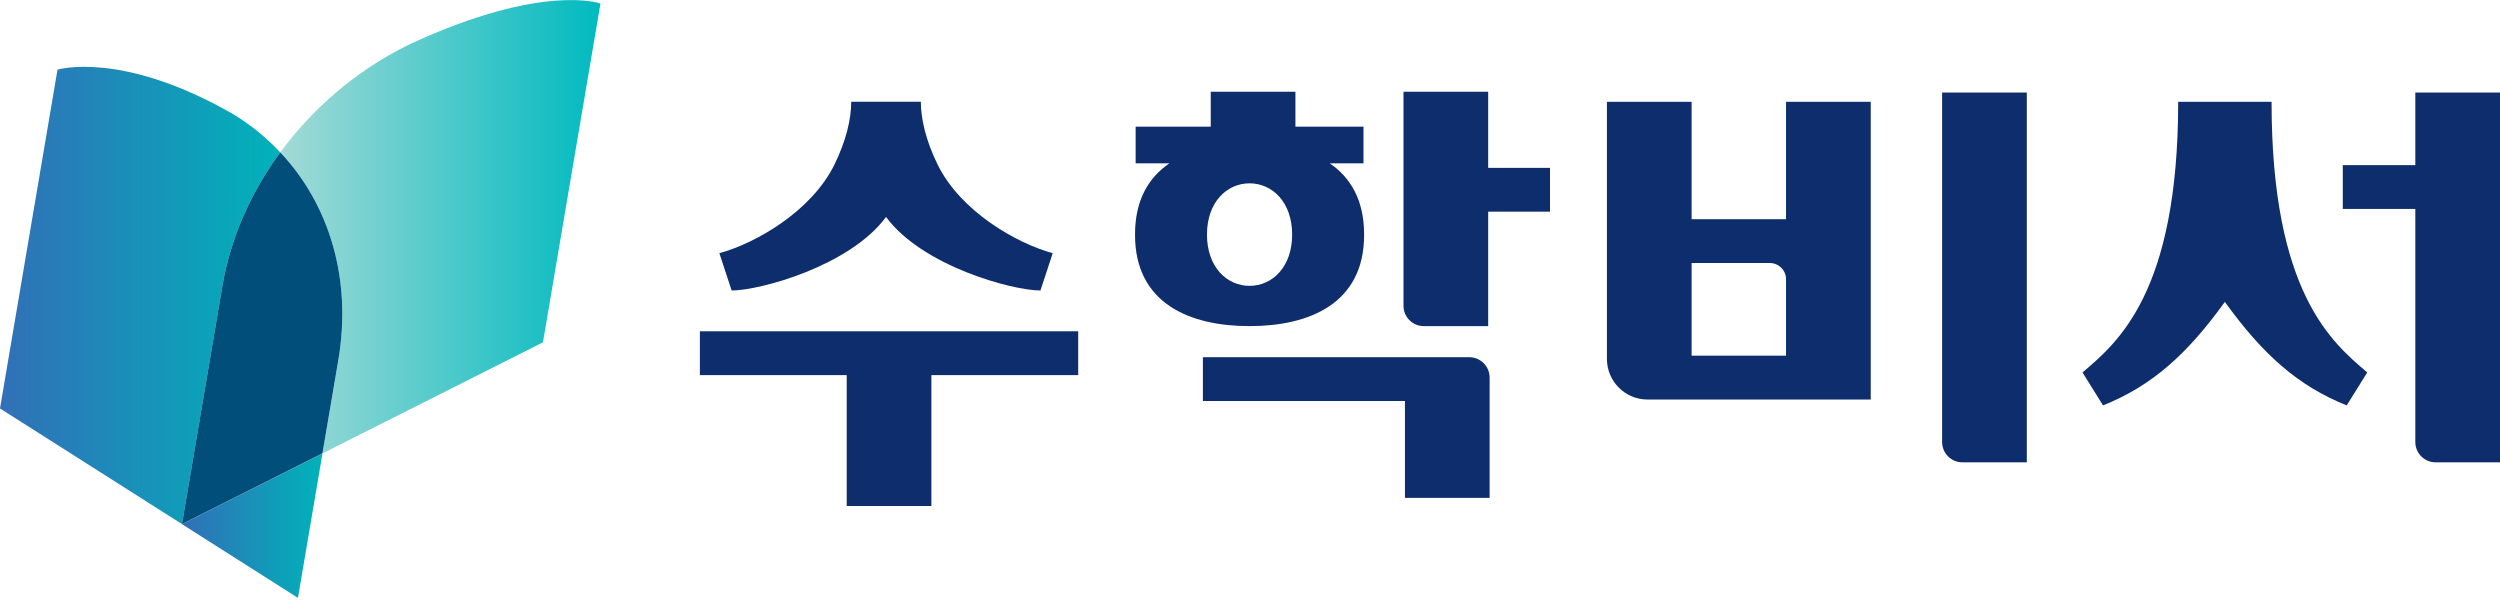 <?xml version="1.0" encoding="utf-8"?>
<svg xmlns="http://www.w3.org/2000/svg" fill="none" height="100%" overflow="visible" preserveAspectRatio="none" style="display: block;" viewBox="0 0 118 29" width="100%">
<g clip-path="url(#clip0_0_17371)" id="Isolation_Mode">
<g id="Group">
<path d="M28.342 0.168C28.342 0.168 25.653 -0.825 19.386 2.064C19.32 2.094 19.257 2.128 19.193 2.16C16.793 3.358 14.75 5.119 13.228 7.195C15.582 9.693 16.608 13.236 15.972 16.977L15.221 21.401L25.627 16.158L28.342 0.168Z" fill="url(#paint0_linear_0_17371)" id="Vector"/>
<g id="Group_2">
<path d="M14.063 28.22L15.221 21.4L8.589 24.741L14.063 28.22Z" fill="url(#paint1_linear_0_17371)" id="Vector_2"/>
<path d="M13.227 7.191C12.621 6.547 11.931 5.97 11.153 5.48C11.1 5.447 11.049 5.413 10.993 5.381C5.73 2.361 2.714 3.288 2.714 3.288L0 19.279L8.589 24.737L10.498 13.495C10.88 11.248 11.837 9.088 13.228 7.192L13.227 7.191Z" fill="url(#paint2_linear_0_17371)" id="Vector_3"/>
</g>
<path d="M13.227 7.191C11.836 9.088 10.879 11.248 10.497 13.494L8.588 24.737L15.22 21.396L15.972 16.972C16.607 13.23 15.58 9.687 13.227 7.19V7.191Z" fill="#004E79" id="Vector_4"/>
</g>
<g id="Group_3">
<g id="Group_4">
<path d="M91.668 20.863C91.668 21.392 92.097 21.822 92.626 21.822H95.665V4.366H91.668V20.863Z" fill="#0D2D6C" id="Vector_5"/>
<path d="M84.301 10.346H79.844V4.804H75.847V16.941C75.847 18 76.705 18.858 77.764 18.858H88.299V4.804H84.301V10.346ZM84.301 16.788H79.844V12.414H83.534C83.957 12.414 84.301 12.757 84.301 13.181V16.788Z" fill="#0D2D6C" id="Vector_6"/>
</g>
<g id="Group_5">
<path d="M69.352 16.86H56.776V18.927H66.313V23.498H70.31V17.819C70.31 17.29 69.88 16.86 69.352 16.86Z" fill="#0D2D6C" id="Vector_7"/>
<path d="M70.242 4.329H66.245V14.434C66.245 14.963 66.674 15.393 67.204 15.393H70.242V9.99H73.16V7.923H70.242V4.329Z" fill="#0D2D6C" id="Vector_8"/>
<path d="M64.385 11.092V11.054C64.385 9.45 63.749 8.38 62.763 7.708H64.357V5.979H61.144V4.329H57.147V5.979H53.602V7.708H55.197C54.211 8.38 53.574 9.45 53.574 11.054V11.092C53.574 14.326 56.162 15.393 58.98 15.393C61.799 15.393 64.386 14.326 64.386 11.092H64.385ZM56.969 11.073C56.969 9.534 57.913 8.653 58.979 8.653C60.046 8.653 60.989 9.535 60.989 11.073C60.989 12.61 60.046 13.492 58.979 13.492C57.913 13.492 56.969 12.61 56.969 11.073Z" fill="#0D2D6C" id="Vector_9"/>
</g>
<g id="Group_6">
<path d="M114.003 4.366V7.795H110.58V9.862H114.003V20.863C114.003 21.392 114.432 21.822 114.961 21.822H118V4.366H114.003Z" fill="#0D2D6C" id="Vector_10"/>
<path d="M107.219 4.804H102.81C102.81 13.828 99.941 16.174 98.294 17.579L99.263 19.135C101.563 18.213 103.221 16.737 105.014 14.249C106.808 16.737 108.464 18.213 110.765 19.135L111.734 17.579C110.087 16.174 107.218 13.828 107.218 4.804H107.219Z" fill="#0D2D6C" id="Vector_11"/>
</g>
<g id="Group_7">
<path d="M33.035 17.705H39.965V23.884H43.962V17.705H50.891V15.637H33.035V17.705Z" fill="#0D2D6C" id="Vector_12"/>
<path d="M41.821 10.241C43.533 12.56 47.777 13.711 49.109 13.711L49.688 11.95C47.98 11.485 45.335 9.976 44.252 7.761C43.701 6.633 43.464 5.609 43.464 4.802H40.178C40.178 5.609 39.941 6.633 39.389 7.761C38.307 9.976 35.661 11.486 33.954 11.95L34.533 13.711C35.864 13.711 40.109 12.56 41.82 10.241H41.821Z" fill="#0D2D6C" id="Vector_13"/>
</g>
</g>
</g>
<defs>
<linearGradient gradientUnits="userSpaceOnUse" id="paint0_linear_0_17371" x1="13.227" x2="28.342" y1="10.702" y2="10.702">
<stop stop-color="#A3DAD6"/>
<stop offset="1" stop-color="#00BAC0"/>
</linearGradient>
<linearGradient gradientUnits="userSpaceOnUse" id="paint1_linear_0_17371" x1="8.589" x2="15.221" y1="24.81" y2="24.81">
<stop offset="0.01" stop-color="#3170B7"/>
<stop offset="0.99" stop-color="#00B2BA"/>
</linearGradient>
<linearGradient gradientUnits="userSpaceOnUse" id="paint2_linear_0_17371" x1="0" x2="13.227" y1="13.946" y2="13.946">
<stop offset="0.01" stop-color="#3170B7"/>
<stop offset="0.99" stop-color="#00B2BA"/>
</linearGradient>
<clipPath id="clip0_0_17371">
<rect fill="white" height="28.217" width="118"/>
</clipPath>
</defs>
</svg>